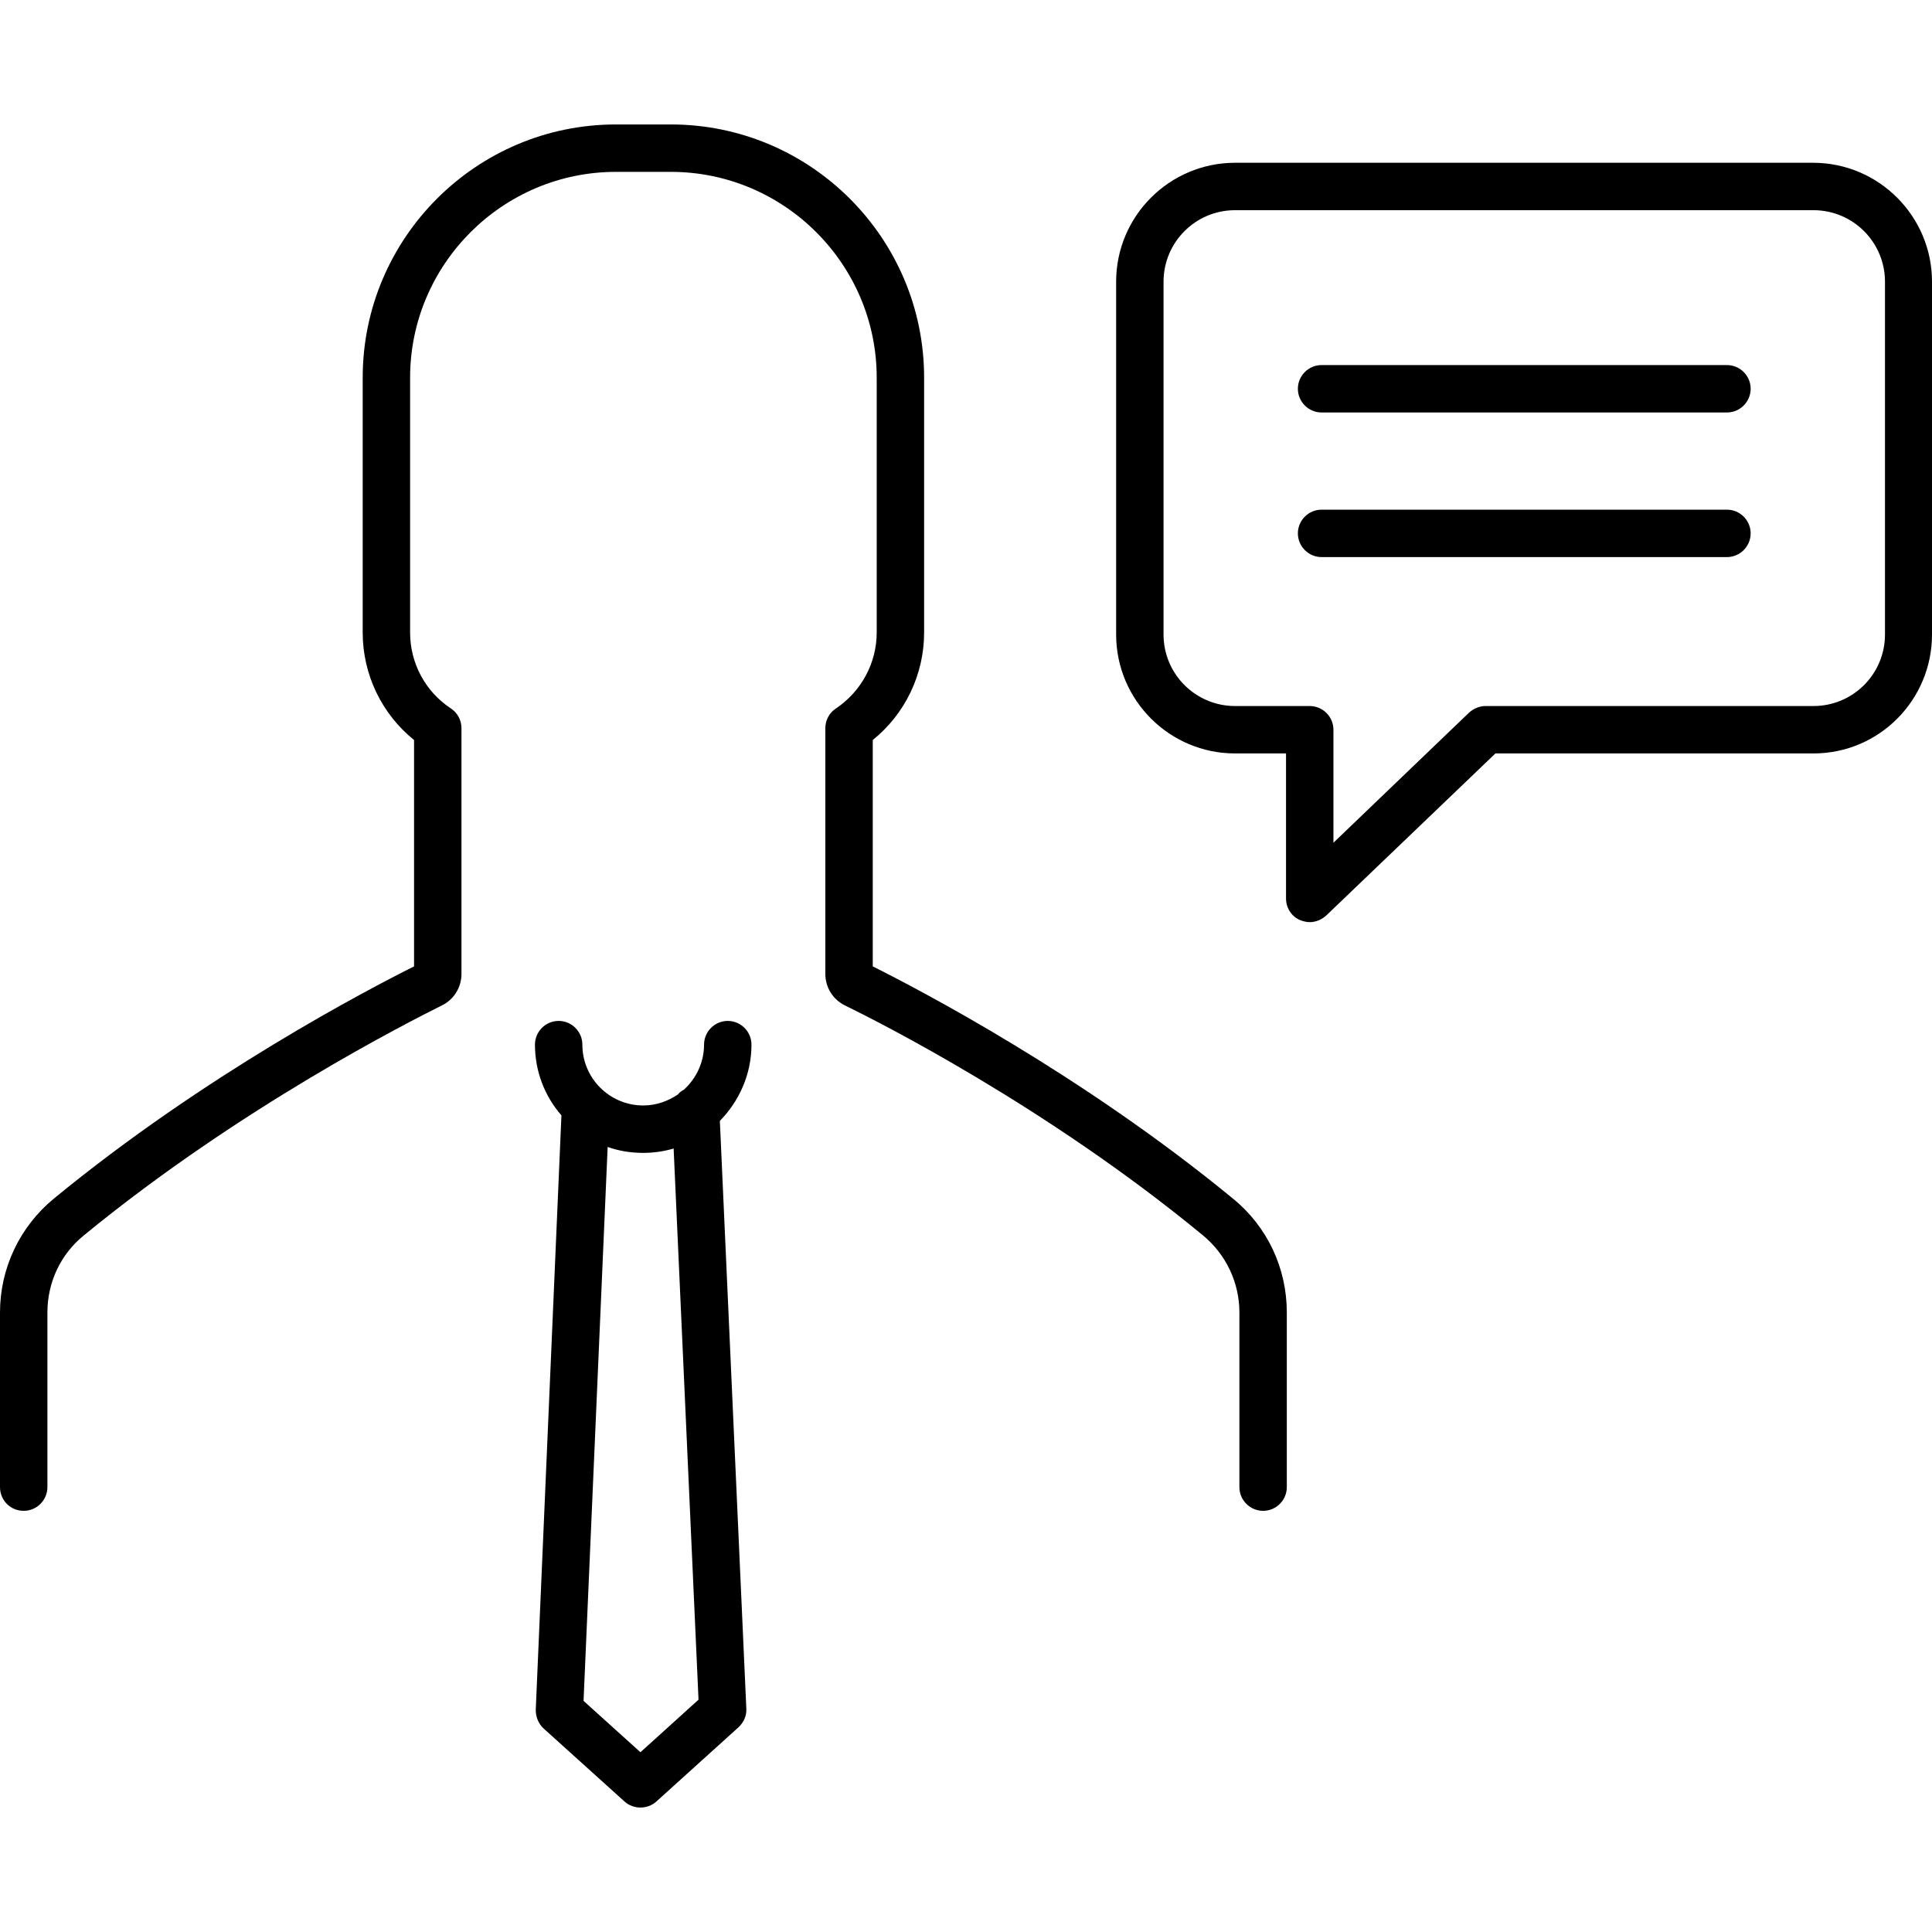<svg xmlns="http://www.w3.org/2000/svg" xmlns:xlink="http://www.w3.org/1999/xlink" id="Layer_1" x="0px" y="0px" viewBox="0 0 489 489" style="enable-background:new 0 0 489 489;" xml:space="preserve">
<g>
	<g>
		<path d="M312.1,303.4c-38.3-31.5-79.6-53-91.2-58.8v-57.3c8.2-6.6,13-16.6,13-27.2V95.6c0-35.4-28.8-64.1-64.1-64.1h-13.9    c-35.4,0-64.1,28.8-64.1,64.1v64.5c0,10.6,4.8,20.6,13,27.2v57.3c-11.6,5.8-52.9,27.3-91.2,58.8C5,310.5,0,321,0,332.2v44.2    c0,3.3,2.6,6,6,6c3.3,0,6-2.7,6-6v-44.2c0-7.6,3.3-14.7,9.2-19.5c39.6-32.5,82.4-54.1,90.6-58.2c3.1-1.5,5-4.6,5-8v-62.2    c0-2-1-3.9-2.7-5c-6.5-4.3-10.3-11.5-10.3-19.2V95.6c0-28.7,23.4-52.1,52.1-52.1h13.9c28.7,0,52.1,23.4,52.1,52.1v64.5    c0,7.7-3.9,14.9-10.3,19.2c-1.7,1.1-2.7,3-2.7,5v62.2c0,3.4,1.9,6.5,5,8c8.2,4,51.1,25.6,90.6,58.2c5.8,4.8,9.2,11.9,9.2,19.5    v44.2c0,3.3,2.7,6,6,6s6-2.7,6-6v-44.2C325.7,321,320.8,310.5,312.1,303.4z"></path>
	</g>
</g>
<g>
	<g>
		<path d="M190.2,264.4c0-3.3-2.7-6-6-6s-6,2.7-6,6c0,4.5-2,8.6-5.1,11.4c-0.6,0.3-1.1,0.7-1.5,1.2c-2.5,1.7-5.5,2.8-8.8,2.8    c-8.5,0-15.4-6.9-15.4-15.4c0-3.3-2.7-6-6-6s-6,2.7-6,6c0,6.8,2.5,13.1,6.7,17.9l-6.5,150.5c0,1.8,0.7,3.5,2,4.7l20.5,18.5    c1.1,1,2.6,1.5,4,1.5c1.4,0,2.9-0.5,4-1.5l20.8-18.8c1.3-1.2,2.1-2.9,2-4.7l-6.7-148.8C187.1,278.7,190.2,271.9,190.2,264.4z     M162.1,443.5l-14.4-13l6.1-140.2c2.8,1,5.8,1.5,9,1.5c2.7,0,5.3-0.4,7.7-1.1l6.3,139.5L162.1,443.5z"></path>
	</g>
</g>
<g>
	<g>
		<path d="M458.9,41.2H312.6c-16.6,0-30.1,13.5-30.1,30.1v89.3c0,16.6,13.5,30.1,30.1,30.1h12.9v36.7c0,2.4,1.4,4.6,3.6,5.5    c0.8,0.3,1.6,0.5,2.4,0.5c1.5,0,3-0.6,4.2-1.7l42.8-41H459c16.6,0,30-13.5,30-30.1V71.3C489,54.7,475.5,41.2,458.9,41.2z     M477.1,160.6c0,10-8.1,18.1-18.1,18.1h-83c-1.5,0-3,0.6-4.2,1.7l-34.3,32.9v-28.6c0-3.3-2.7-6-6-6h-18.9    c-10,0-18.1-8.1-18.1-18.1V71.3c0-10,8.1-18.1,18.1-18.1H459c10,0,18.1,8.1,18.1,18.1V160.6z"></path>
	</g>
</g>
<g>
	<g>
		<path d="M437.1,92.4H334.5c-3.3,0-6,2.7-6,6c0,3.3,2.7,6,6,6h102.6c3.3,0,6-2.7,6-6C443.1,95.1,440.4,92.4,437.1,92.4z"></path>
	</g>
</g>
<g>
	<g>
		<path d="M437.1,129H334.5c-3.3,0-6,2.7-6,6s2.7,6,6,6h102.6c3.3,0,6-2.7,6-6S440.4,129,437.1,129z"></path>
	</g>
</g>
<g>
</g>
<g>
</g>
<g>
</g>
<g>
</g>
<g>
</g>
<g>
</g>
<g>
</g>
<g>
</g>
<g>
</g>
<g>
</g>
<g>
</g>
<g>
</g>
<g>
</g>
<g>
</g>
<g>
</g>
</svg>